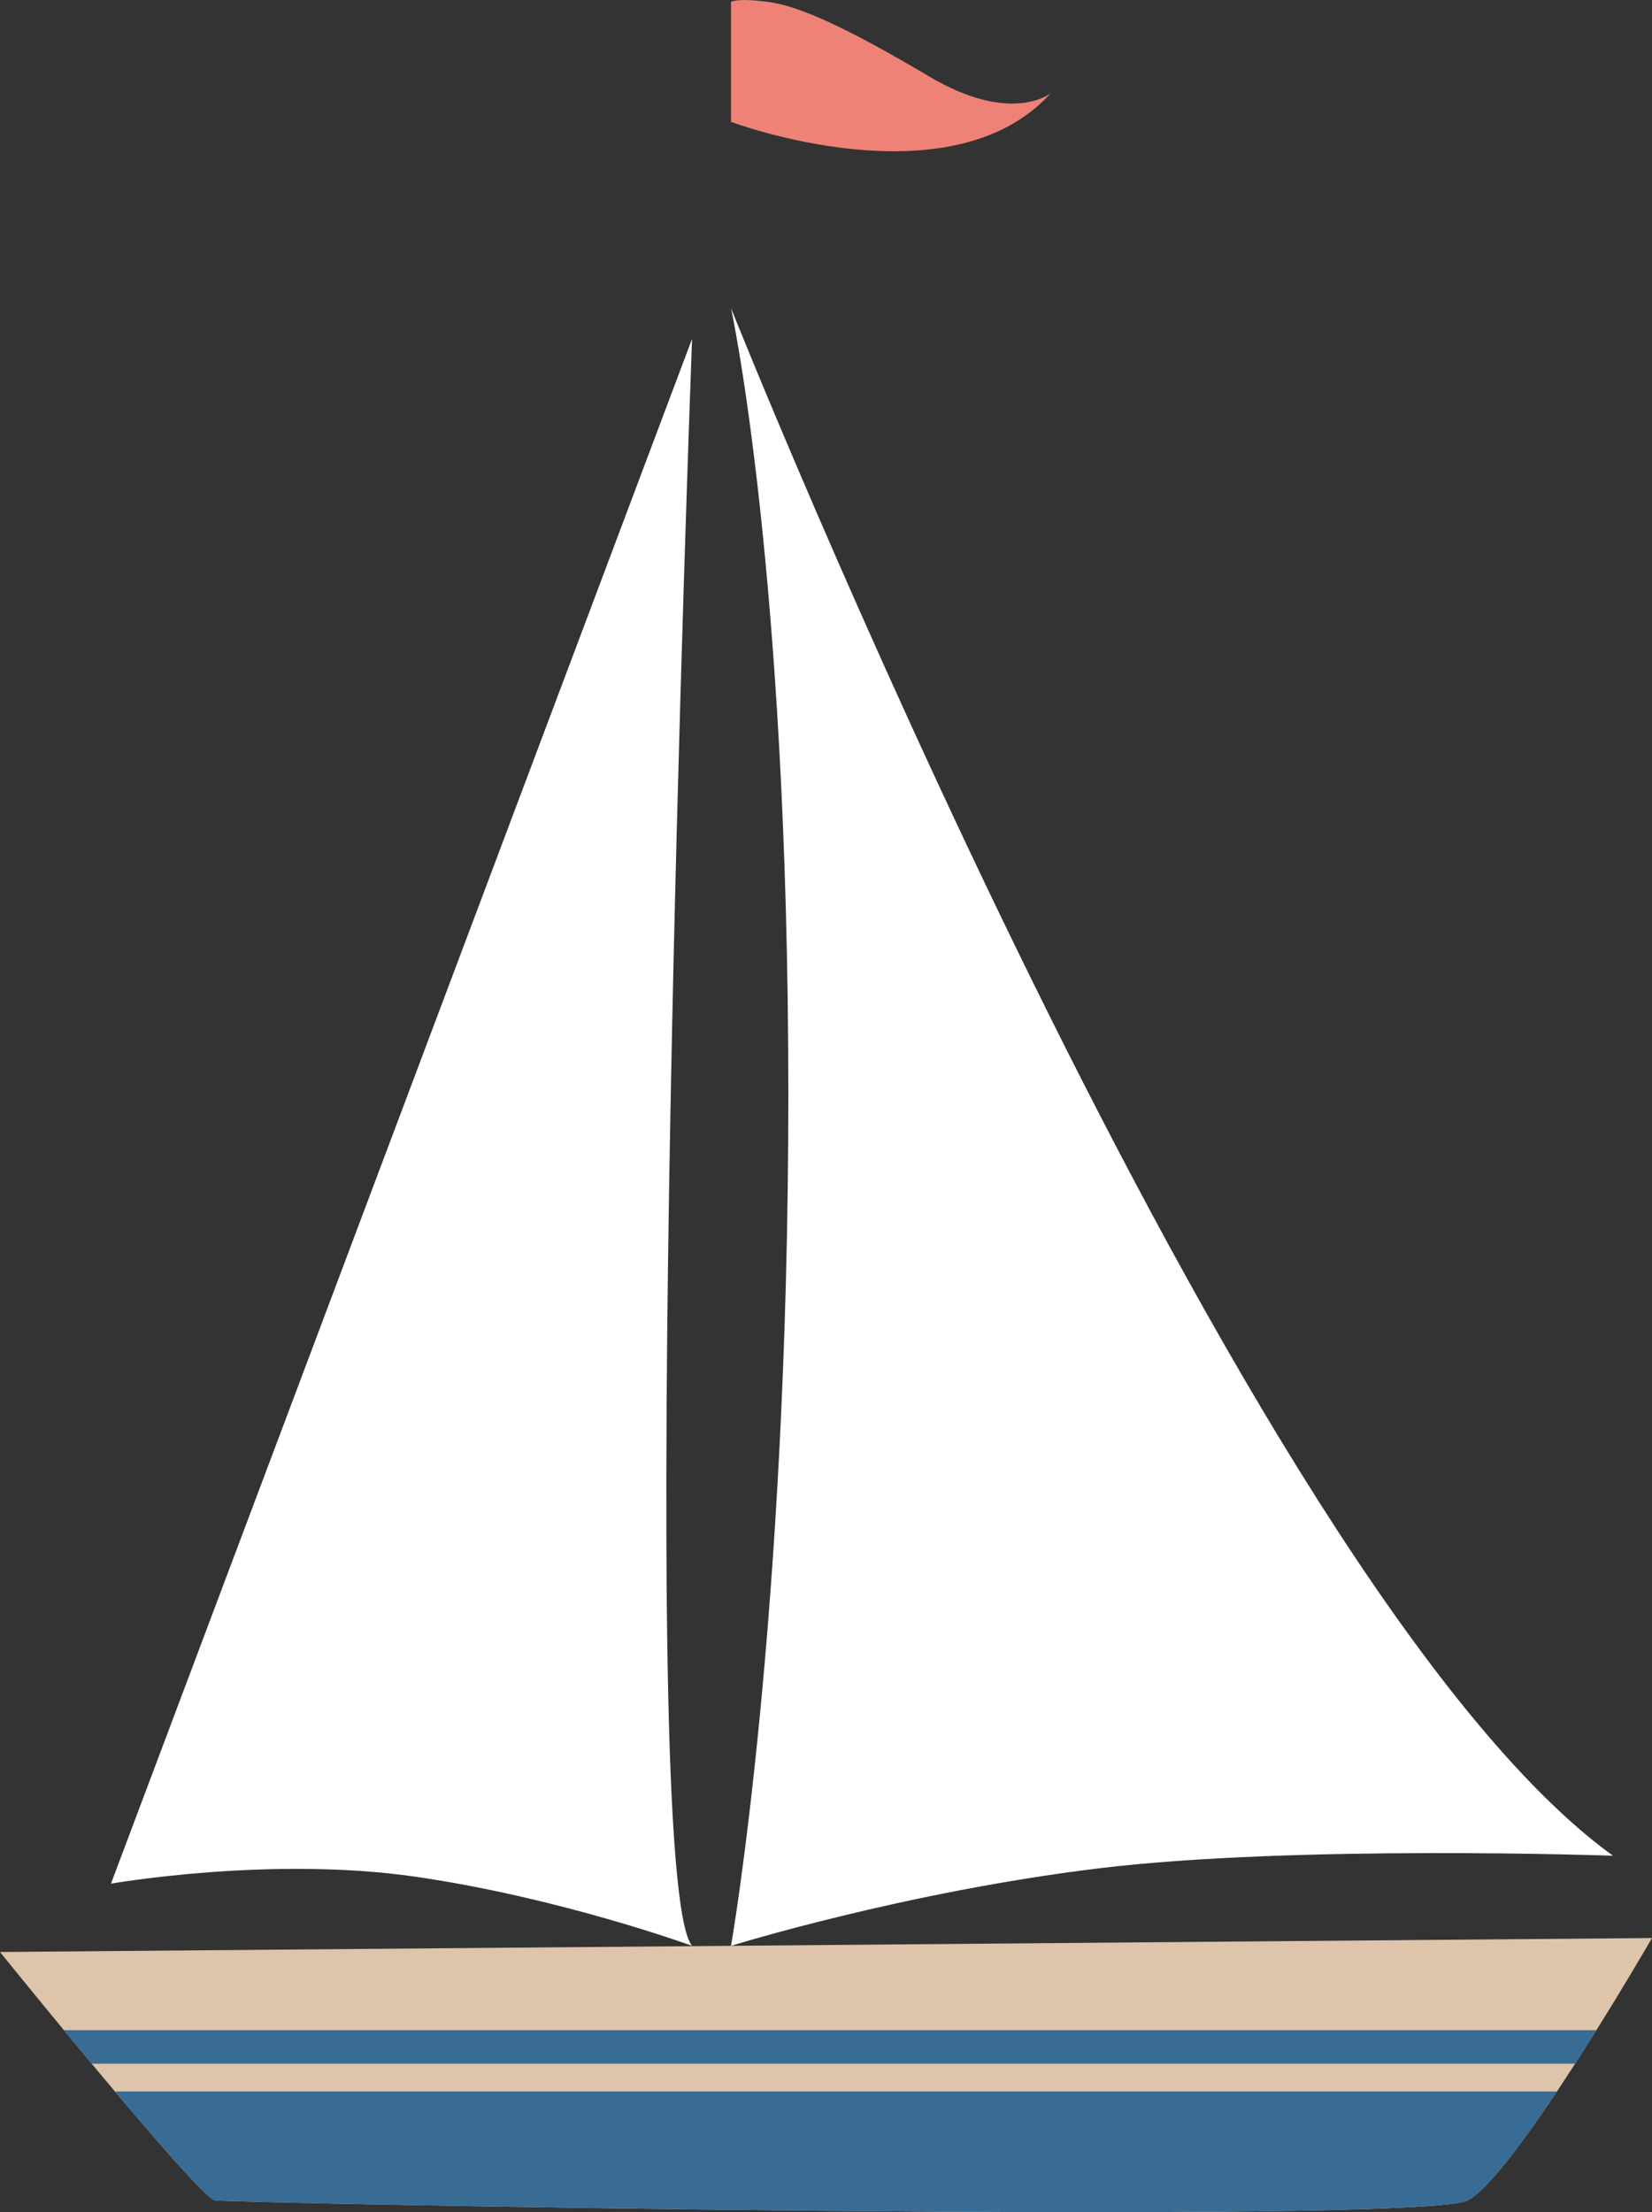 <?xml version="1.0" encoding="UTF-8"?>
<svg id="Laag_1" data-name="Laag 1" xmlns="http://www.w3.org/2000/svg" viewBox="0 0 139.5 186.77">
  <rect x="0" y="0" width="139.5" height="186.77" fill="#333333" stroke="none"/>
  <defs>
    <style>
      .cls-1 {
        fill: #386c95;
      }

      .cls-1, .cls-2, .cls-3, .cls-4 {
        fill-rule: evenodd;
      }

      .cls-2 {
        fill: #fff;
      }

      .cls-3 {
        fill: #ef8277;
      }

      .cls-4 {
        fill: #dec4aa;
      }
    </style>
  </defs>
  <path class="cls-4" d="M0,164.81l139.5-1.18s-11.55,20.03-15.55,22.15c-4.01,2.12-104.39.24-105.8,0C16.74,185.54,0,164.81,0,164.81h0Z"/>
  <path class="cls-1" d="M134.81,171.41c-.57.92-1.18,1.87-1.79,2.83H7.73c-.8-.97-1.59-1.92-2.34-2.83h129.42Z"/>
  <path class="cls-1" d="M131.48,176.59c-2.9,4.34-5.86,8.31-7.53,9.19-4.01,2.12-104.39.24-105.8,0-.65-.11-4.47-4.47-8.44-9.19h121.77Z"/>
  <path class="cls-3" d="M88.72,7.87s-3.3,2.71-10.25-1.41S67.51.51,64.86.16c-2.65-.35-3.13,0-3.13,0v10.13s18.51,6.95,26.99-2.41h0Z"/>
  <path class="cls-2" d="M136.2,156.68s-26.86-.94-43.36,1.06-31.11,6.55-31.11,6.55c0,0,4.84-27.52,4.84-71.82s-4.84-66.45-4.84-66.45c0,0,43.01,107.92,74.47,130.66h0Z"/>
  <path class="cls-2" d="M58.44,164.29s-11.13-4.07-23.39-5.84c-12.25-1.77-25.68.59-25.68.59L58.44,28.61s-4.89,129.84,0,135.68h0Z"/>
</svg>